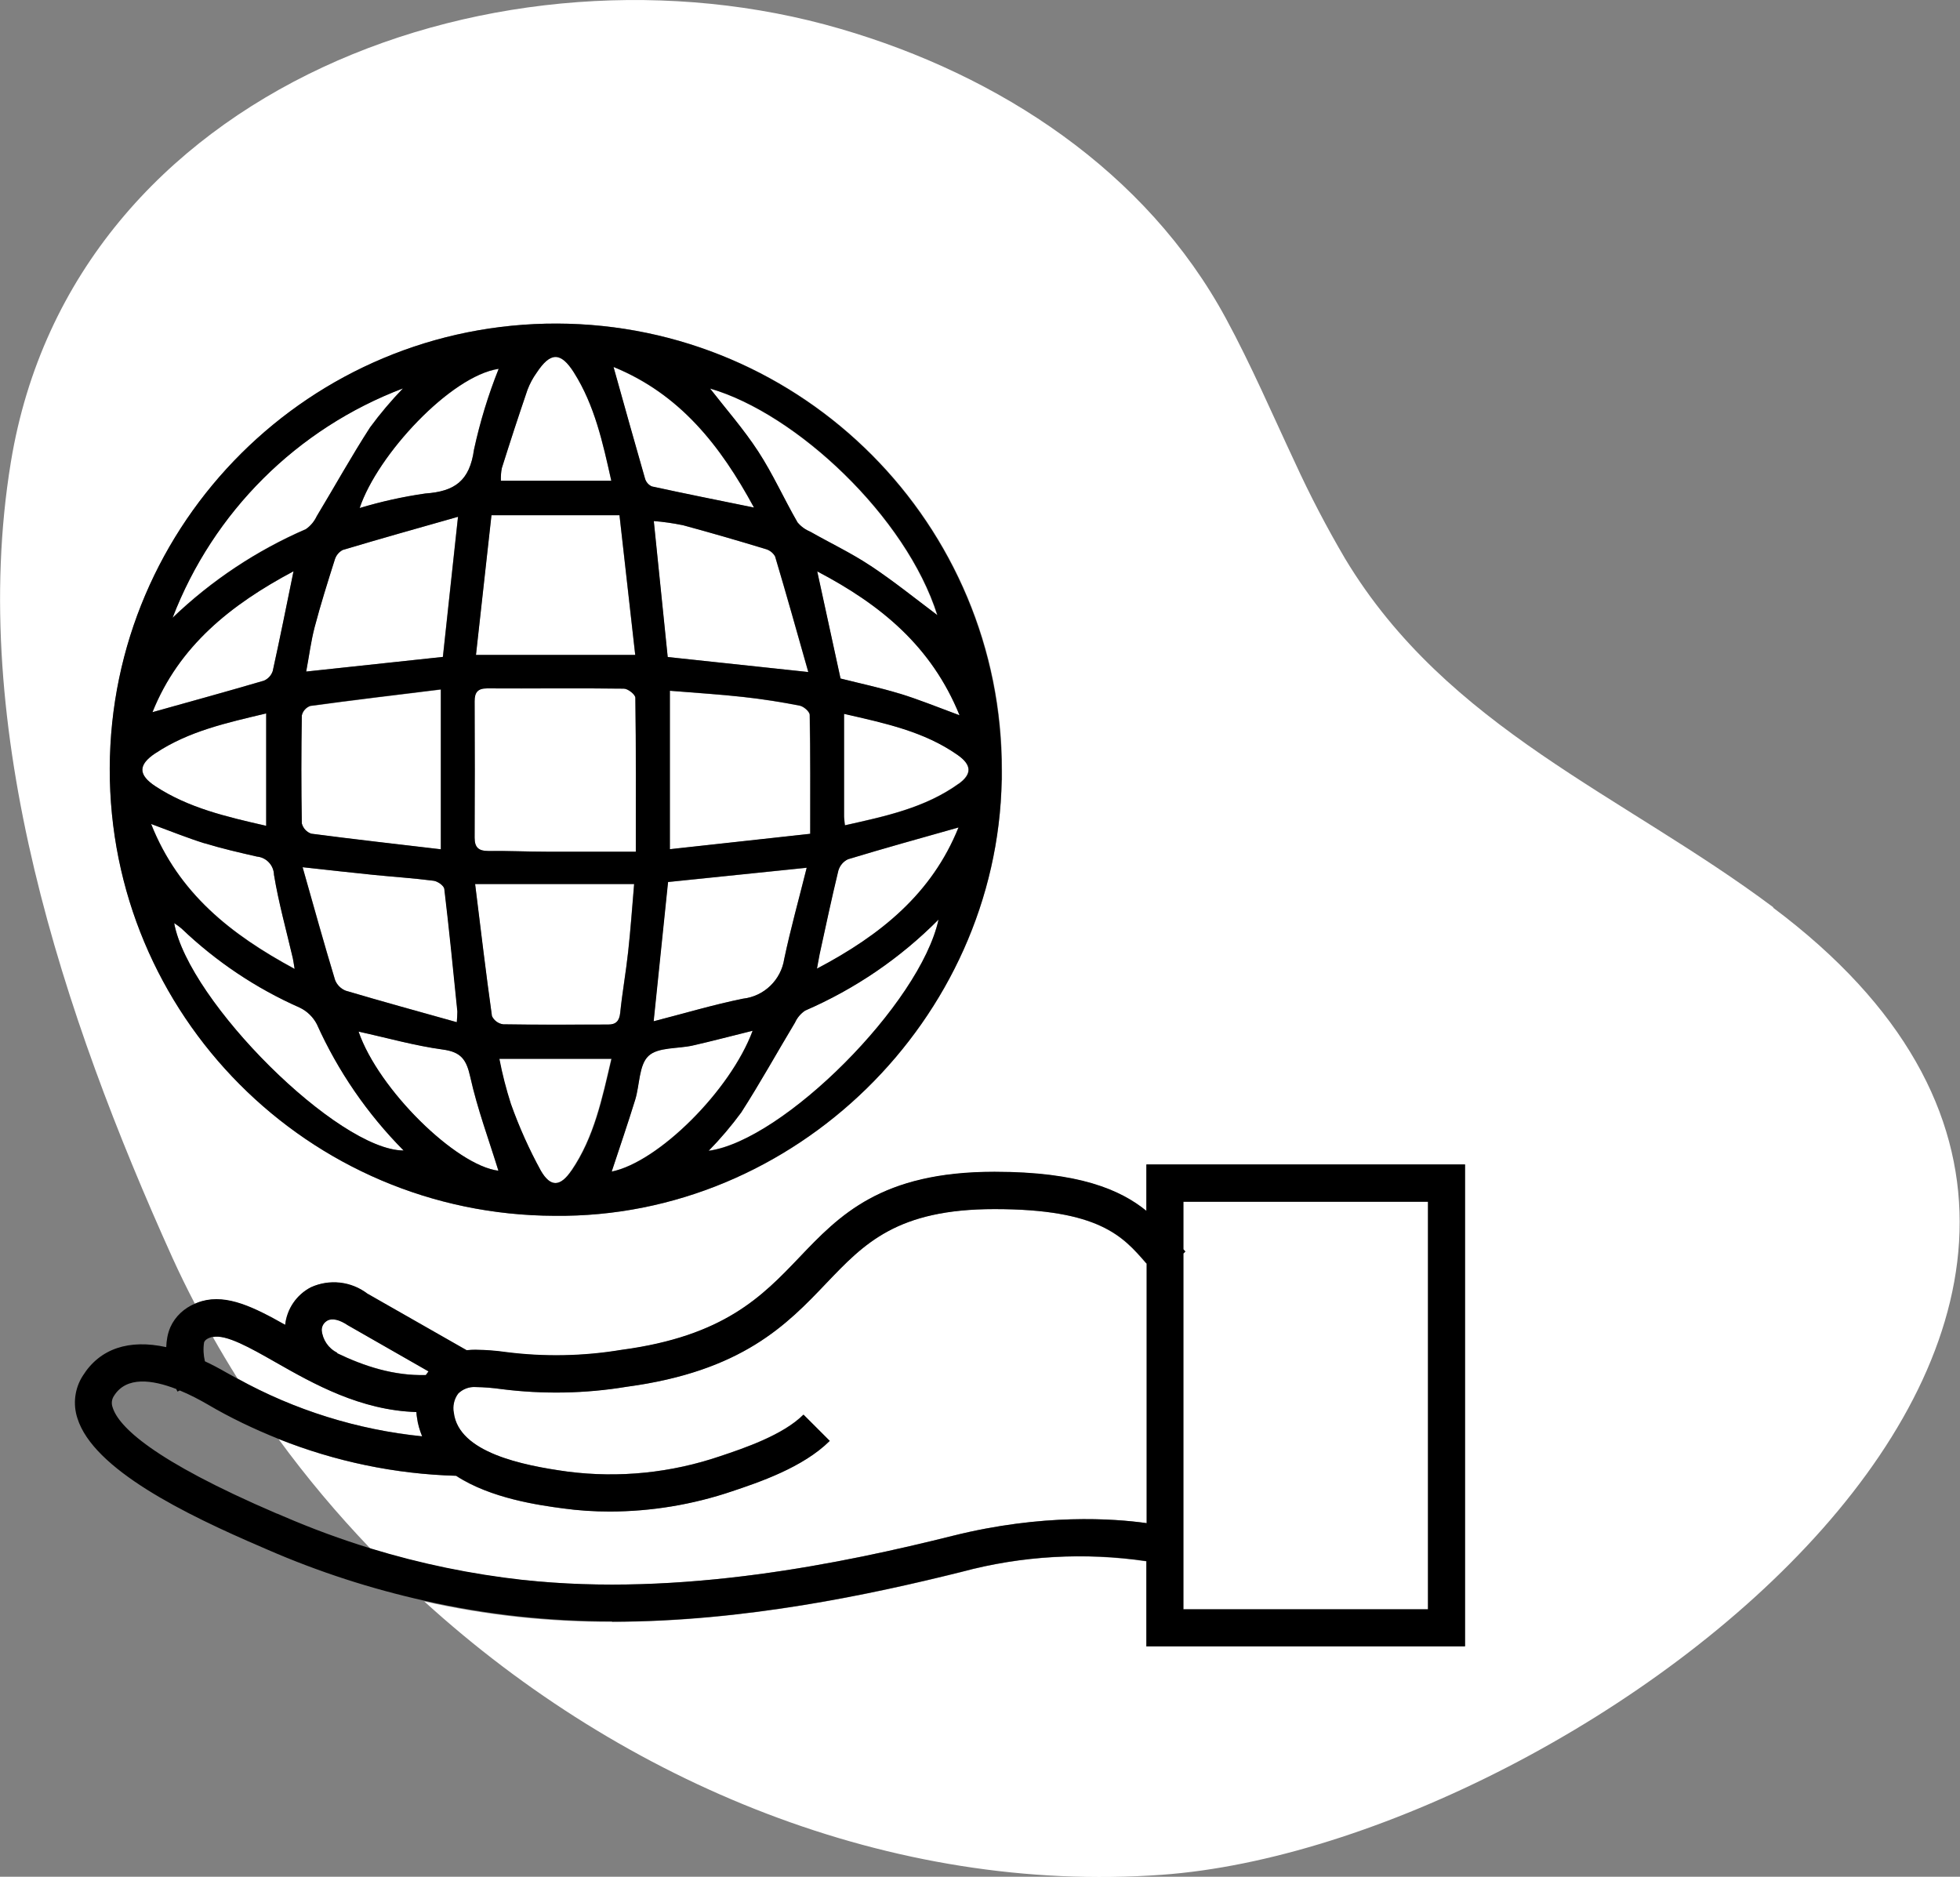 <?xml version="1.0" encoding="UTF-8"?>
<svg id="Layer_1" data-name="Layer 1" xmlns="http://www.w3.org/2000/svg" viewBox="0 0 160.59 153.76">
  <rect x="0" y="0" width="160.59" height="153.76" fill="#808080" stroke="none"/>
  <defs>
    <style>
      .cls-1 {
        fill: none;
      }

      .cls-2 {
        fill: #fff;
      }
    </style>
  </defs>
  <path class="cls-1" d="M22.84,117.88c-2.01-.8-3.98-1.74-5.86-2.85-.64-.37-1.43-.79-2.26-1.13l-.19,.09c-.03-.06-.07-.14-.1-.21-1.96-.76-4.09-1.06-5.1,.56-.19,.28-.23,.64-.11,.95,.48,1.54,3.21,4.3,13.46,8.7l.47,.2c2.36,1.02,4.77,1.91,7.22,2.66-2.71-2.83-5.23-5.84-7.54-8.99Z"/>
  <path class="cls-1" d="M19.48,112.94c-.71-1.12-1.39-2.26-2.04-3.42-.03,0-.06,0-.08,0-.51,.14-.6,.35-.64,.44-.09,.52-.06,1.04,.07,1.54,.56,.26,1.14,.56,1.72,.9,.32,.19,.65,.35,.97,.53Z"/>
  <path class="cls-2" d="M62.68,44.97c-2.23-.68-4.47-1.33-6.73-1.94-.79-.16-1.59-.28-2.39-.34,.4,3.86,.77,7.48,1.14,11.14l11.52,1.23c-.95-3.35-1.81-6.42-2.72-9.47-.18-.31-.47-.54-.82-.62Z"/>
  <path class="cls-2" d="M66.37,68.32c0-3.37,.02-6.56-.04-9.74,0-.27-.49-.7-.82-.76-1.53-.3-3.07-.54-4.61-.71-1.98-.22-3.97-.34-6.03-.51v12.98l11.49-1.26h0Z"/>
  <path class="cls-2" d="M52.09,69.78c0-4.42,.02-8.52-.04-12.61,0-.27-.61-.75-.94-.75-3.74-.04-7.48,0-11.22-.02-.75,0-1.01,.32-1.01,1.04,.01,3.73,0,7.47,0,11.2,0,.78,.32,1.09,1.11,1.08,1.6-.02,3.2,.05,4.8,.06,2.37,.01,4.74,0,7.3,0h0Z"/>
  <path class="cls-2" d="M50.75,42.21h-10.49l-1.27,11.45h13.05c-.43-3.85-.85-7.58-1.29-11.45Z"/>
  <path class="cls-2" d="M40.3,83.25c.18,.36,.52,.62,.92,.67,2.87,.05,5.74,.03,8.61,.02,.64,0,.92-.29,.98-.97,.17-1.67,.47-3.33,.65-4.99,.2-1.81,.32-3.64,.49-5.55h0s-13.03,0-13.03,0c.46,3.7,.88,7.26,1.38,10.82Z"/>
  <path class="cls-2" d="M60.86,81.83c1.74-.2,3.13-1.54,3.39-3.27,.52-2.46,1.2-4.89,1.84-7.46l-11.37,1.17h0l-1.18,11.41c2.56-.66,4.91-1.36,7.31-1.85Z"/>
  <path class="cls-2" d="M47.03,30.54c-1.1-1.74-1.95-1.71-3.07,0-.31,.43-.56,.9-.75,1.4-.72,2.13-1.42,4.26-2.1,6.41-.07,.34-.09,.69-.08,1.04h9.05c-.7-3.14-1.36-6.17-3.05-8.84Z"/>
  <path class="cls-2" d="M27.64,110.83l-.02,.03c2.21,1.06,4.62,1.86,7.27,1.79,.07-.1,.14-.2,.22-.3l-6.61-3.78c-.7-.46-1.27-.58-1.67-.39-.29,.16-.47,.45-.47,.78,.07,.8,.56,1.51,1.28,1.86Z"/>
  <path class="cls-2" d="M34.58,117.67c-.19-.47-.35-.97-.42-1.53-.03-.15-.04-.31-.05-.46-4.58-.14-8.42-2.3-11.54-4.08-2.09-1.19-4.05-2.3-5.14-2.07,.65,1.15,1.33,2.29,2.04,3.42,4.67,2.58,9.81,4.19,15.11,4.72Z"/>
  <path class="cls-2" d="M42.82,129.44c12.95,1.42,26.32-1.39,35.25-3.62,7.33-1.83,13.16-1.41,15.86-1.03v-21.26s-.04-.04-.06-.06c-1.88-2.17-3.82-4.41-12.4-4.41-8,0-10.68,2.82-13.79,6.07-3.23,3.39-6.89,7.22-16.38,8.49-3.38,.55-6.82,.62-10.22,.19-.71-.1-1.42-.16-2.13-.17-.53-.03-1.05,.16-1.43,.53-.34,.45-.47,1.03-.36,1.59,.42,3.22,5.53,4.29,9.34,4.81,4.21,.54,8.48,.1,12.5-1.27,1.92-.64,5.13-1.72,6.81-3.4l2.15,2.15c-2.19,2.19-5.82,3.4-8,4.13-3.22,1.09-6.6,1.65-10,1.66h0c-1.29,0-2.59-.09-3.87-.26-1.93-.26-5.9-.81-8.74-2.67-5-.14-9.91-1.17-14.53-3.01,2.3,3.15,4.82,6.15,7.54,8.99,4.06,1.24,8.22,2.1,12.45,2.57Z"/>
  <path class="cls-2" d="M97.12,102.53l-.16,.16v29.15h20.04v-33.4h-20.04v3.9c.06,.06,.11,.12,.16,.18Z"/>
  <path class="cls-2" d="M53.41,39.86c2.7,.59,5.42,1.13,8.36,1.73-2.75-5.08-6.07-9.3-11.51-11.52,.89,3.18,1.72,6.17,2.58,9.14,.08,.29,.29,.53,.56,.65Z"/>
  <path class="cls-2" d="M66.95,46.81c.68,3.13,1.3,5.99,1.91,8.78,1.66,.42,3.27,.76,4.84,1.24,1.56,.48,3.08,1.1,4.92,1.78-2.31-5.67-6.46-9.06-11.66-11.79Z"/>
  <path class="cls-2" d="M61.66,84.44c-1.74,.43-3.32,.85-4.91,1.21-1.24,.28-2.84,.12-3.63,.86-.78,.74-.71,2.36-1.08,3.57-.61,1.97-1.29,3.93-1.93,5.9,3.81-.77,9.73-6.63,11.55-11.54h0Z"/>
  <path class="cls-2" d="M41.85,90.45c.67,1.88,1.49,3.71,2.45,5.46,.81,1.39,1.61,1.32,2.51-.02,1.86-2.73,2.51-5.9,3.27-9.14h-9.19c.24,1.25,.56,2.49,.95,3.7Z"/>
  <path class="cls-2" d="M36.27,85.98c-2.28-.31-4.53-.95-6.9-1.47,1.63,4.75,8,10.98,11.46,11.4-.78-2.53-1.73-5.08-2.31-7.7-.31-1.42-.76-2.03-2.25-2.23Z"/>
  <path class="cls-2" d="M65.96,82.79c-.36,.24-.65,.58-.83,.98-1.47,2.45-2.86,4.96-4.41,7.37-.81,1.1-1.7,2.15-2.66,3.13,6.1-.82,17.33-12.03,18.84-18.95-3.14,3.16-6.85,5.69-10.93,7.46Z"/>
  <path class="cls-2" d="M29.46,41.63c1.76-.53,3.56-.93,5.38-1.19,2.41-.17,3.64-1.04,3.99-3.6,.49-2.26,1.16-4.47,2.02-6.61-3.93,.58-9.93,7.04-11.39,11.41h0Z"/>
  <path class="cls-2" d="M145.3,74.34c-12.34-9.24-26.71-14.66-35.08-28.55-1.51-2.57-2.89-5.21-4.13-7.92h0c-1.85-3.94-3.57-7.95-5.64-11.77-6.54-12.09-18.57-19.95-31.6-23.74C41.31-5.67,5.96,6.96,.89,37.86c-3.59,21.88,4.33,45.45,13.23,65.17,.58,1.28,1.2,2.54,1.85,3.79,.18-.07,.36-.16,.55-.2,2.09-.59,4.31,.52,6.83,1.94,.15-1.31,.93-2.47,2.11-3.08,1.52-.69,3.29-.49,4.62,.52l8.14,4.64c.24-.03,.49-.05,.73-.04,.83,.01,1.67,.08,2.49,.19,3.14,.4,6.33,.34,9.45-.18,8.43-1.12,11.55-4.4,14.58-7.57,3.29-3.45,6.69-7.02,15.99-7.02,6.96,0,10.33,1.48,12.45,3.2v-3.8h26.11v39.48h-26.11v-6.98c-5.04-.74-10.19-.46-15.12,.87-7.42,1.85-17.84,4.09-28.67,4.09-2.55,0-5.11-.13-7.65-.4-2.59-.28-5.17-.71-7.71-1.28,16.4,14.94,38.34,23.99,60.43,22.4,34.26-2.46,93.46-46.77,50.08-79.24Zm-63.22-10.44c-.36,19.63-16.99,35.93-36.63,35.71h0c-20.19-.05-36.51-16.46-36.45-36.65,.05-20.19,16.46-36.51,36.65-36.45s36.51,16.46,36.45,36.65c0,.25,0,.5,0,.74Z"/>
  <path class="cls-2" d="M58.16,31.83c1.28,1.65,2.75,3.32,3.95,5.16,1.2,1.84,2.12,3.89,3.22,5.81,.29,.34,.65,.61,1.06,.77,1.64,.93,3.35,1.74,4.91,2.78,1.92,1.27,3.71,2.73,5.48,4.05-2.54-8.07-11.56-16.52-18.63-18.57Z"/>
  <path class="cls-2" d="M24.55,82.55c-3.58-1.58-6.85-3.77-9.68-6.48-.19-.16-.39-.31-.6-.44,1.18,6.44,13.44,18.62,18.8,18.63-2.97-2.99-5.38-6.5-7.11-10.35-.31-.6-.8-1.07-1.41-1.36Z"/>
  <path class="cls-2" d="M69.14,58.48v8.39c0,.2,.04,.4,.07,.74h0c3.31-.74,6.56-1.42,9.33-3.41,1.1-.79,1.06-1.54-.08-2.35-2.75-1.93-5.96-2.61-9.32-3.38Z"/>
  <path class="cls-2" d="M69.48,70.39c-.39,.18-.69,.53-.81,.95-.55,2.27-1.03,4.55-1.53,6.83-.07,.3-.11,.6-.22,1.19,5.24-2.75,9.42-6.15,11.6-11.56h0c-3.09,.87-6.08,1.7-9.04,2.6Z"/>
  <path class="cls-2" d="M25.96,42.27c1.46-2.42,2.83-4.89,4.36-7.26,.83-1.13,1.73-2.2,2.71-3.21-8.69,3.29-15.56,10.13-18.89,18.8,3.18-3.05,6.88-5.51,10.92-7.26,.39-.27,.7-.64,.9-1.08Z"/>
  <path class="cls-2" d="M24.73,58.62c-.05,2.95-.06,5.9,0,8.85,.1,.39,.39,.71,.77,.84,3.49,.46,6.99,.85,10.62,1.28v-13.09c-3.65,.45-7.18,.87-10.7,1.35-.35,.13-.61,.42-.69,.78Z"/>
  <path class="cls-2" d="M28.07,45.06c-.32,.17-.55,.46-.65,.8-.58,1.83-1.16,3.67-1.65,5.53-.3,1.16-.45,2.36-.69,3.63l11.2-1.2h0c.4-3.77,.8-7.41,1.24-11.48-3.35,.95-6.41,1.81-9.45,2.72Z"/>
  <path class="cls-2" d="M36.41,72.83c-.03-.26-.55-.62-.87-.67-1.63-.21-3.27-.31-4.9-.48-1.82-.18-3.63-.39-5.84-.63,.93,3.28,1.76,6.27,2.66,9.24,.15,.41,.47,.73,.88,.88,2.97,.88,5.96,1.7,9.1,2.58,.03-.3,.05-.59,.05-.89-.34-3.35-.67-6.69-1.07-10.04Z"/>
  <path class="cls-2" d="M21.81,67.66h0v-9.21c-3.23,.77-6.36,1.45-9.07,3.26-1.43,.95-1.43,1.77,.02,2.72,2.69,1.76,5.77,2.48,9.06,3.23Z"/>
  <path class="cls-2" d="M22.35,54.96c.58-2.63,1.11-5.27,1.7-8.16h0c-5.13,2.73-9.39,6.12-11.55,11.54,3.11-.87,6.13-1.7,9.13-2.58,.35-.15,.62-.44,.73-.81Z"/>
  <path class="cls-2" d="M24.14,79.38c-.08-.5-.11-.7-.15-.89-.53-2.27-1.16-4.52-1.54-6.82-.02-.78-.62-1.43-1.4-1.5-1.44-.32-2.88-.65-4.28-1.09-1.41-.43-2.79-1-4.39-1.59,2.25,5.68,6.52,9.05,11.76,11.88Z"/>
  <path d="M50.14,132.86c10.83,0,21.25-2.24,28.67-4.09,4.93-1.32,10.08-1.61,15.12-.87v6.98h26.11v-39.48h-26.11v3.8c-2.12-1.72-5.5-3.2-12.45-3.2-9.3,0-12.7,3.57-15.99,7.02-3.03,3.17-6.15,6.45-14.58,7.57-3.12,.52-6.31,.58-9.45,.18-.83-.12-1.66-.18-2.49-.19-.25,0-.49,.01-.73,.04l-8.14-4.64c-1.33-1.01-3.1-1.21-4.62-.52-1.18,.61-1.97,1.77-2.11,3.08-2.52-1.42-4.74-2.53-6.83-1.94-.19,.05-.37,.13-.55,.2-.89,.37-1.63,1.04-2.03,1.93-.23,.53-.32,1.09-.34,1.64-3.05-.67-5.44,.11-6.84,2.35-.66,1.03-.82,2.31-.44,3.47,1.3,4.18,8.79,7.86,15.16,10.59l.46,.2c4.14,1.8,8.44,3.19,12.84,4.17,2.54,.57,5.11,1,7.71,1.28,2.54,.27,5.09,.41,7.65,.4Zm66.86-34.41v33.4h-20.04v-29.15l.16-.16c-.06-.06-.11-.12-.16-.18v-3.9h20.04Zm-90.17,9.74c.4-.2,.97-.08,1.67,.39l6.61,3.78c-.08,.1-.15,.2-.22,.3-2.65,.07-5.06-.73-7.27-1.79l.02-.03c-.72-.35-1.21-1.06-1.28-1.86,0-.33,.18-.63,.47-.78Zm-10.11,1.79c.04-.09,.13-.3,.64-.44,.02,0,.06,0,.08,0,1.09-.23,3.05,.88,5.14,2.07,3.12,1.78,6.96,3.94,11.54,4.08,.01,.15,.02,.31,.05,.46,.07,.55,.23,1.05,.42,1.53-5.3-.54-10.43-2.14-15.11-4.72-.32-.18-.65-.34-.97-.53-.59-.34-1.16-.64-1.72-.9-.12-.5-.15-1.02-.07-1.54Zm5.97,14.03c-10.25-4.4-12.98-7.16-13.46-8.7-.12-.32-.08-.67,.11-.95,1.01-1.62,3.14-1.32,5.1-.56,.03,.07,.07,.15,.1,.21l.19-.09c.83,.34,1.62,.76,2.26,1.13,1.88,1.11,3.84,2.04,5.86,2.85,4.62,1.84,9.53,2.87,14.53,3.01,2.84,1.86,6.8,2.41,8.74,2.67,1.28,.18,2.57,.26,3.87,.26h0c3.4-.01,6.78-.57,10-1.66,2.18-.73,5.81-1.95,8-4.13l-2.15-2.15c-1.68,1.68-4.9,2.76-6.81,3.4-4.02,1.37-8.29,1.81-12.5,1.27-3.81-.52-8.92-1.59-9.34-4.81-.11-.56,.02-1.14,.36-1.59,.38-.37,.9-.57,1.43-.53,.71,.01,1.42,.07,2.13,.17,3.4,.43,6.84,.37,10.22-.19,9.49-1.27,13.15-5.1,16.38-8.49,3.11-3.26,5.79-6.07,13.79-6.07,8.57,0,10.52,2.24,12.4,4.41,.02,.02,.04,.04,.06,.06v21.26c-2.69-.38-8.52-.8-15.86,1.03-8.93,2.23-22.3,5.04-35.25,3.62-4.23-.47-8.39-1.33-12.45-2.57-2.45-.75-4.86-1.64-7.22-2.66l-.47-.2Z"/>
  <path d="M45.64,26.51c-20.19-.05-36.59,16.27-36.65,36.45-.05,20.19,16.27,36.59,36.45,36.65h0c19.64,.22,36.27-16.08,36.63-35.71,0-.25,0-.5,0-.74,.05-20.19-16.27-36.59-36.45-36.65Zm16.13,15.07c-2.94-.6-5.66-1.14-8.36-1.73-.27-.12-.48-.36-.56-.65-.86-2.98-1.69-5.97-2.58-9.14,5.44,2.22,8.76,6.44,11.51,11.52Zm-7.04,30.68l11.37-1.17c-.64,2.57-1.32,5-1.84,7.46-.26,1.73-1.65,3.08-3.39,3.27-2.4,.49-4.75,1.19-7.31,1.85l1.18-11.41h0Zm.16-2.69v-12.98c2.06,.17,4.05,.29,6.03,.51,1.55,.17,3.09,.41,4.61,.71,.32,.06,.82,.49,.82,.76,.06,3.18,.04,6.37,.04,9.74h0s-11.49,1.26-11.49,1.26Zm-.18-15.74c-.38-3.66-.74-7.28-1.14-11.14,.8,.06,1.6,.18,2.39,.34,2.25,.61,4.5,1.26,6.73,1.94,.35,.09,.65,.31,.82,.62,.91,3.05,1.77,6.11,2.72,9.47l-11.52-1.23Zm-9.91,15.95c-1.6,0-3.2-.08-4.8-.06-.79,0-1.11-.3-1.11-1.08,.02-3.73,.02-7.47,0-11.2,0-.71,.26-1.04,1.01-1.04,3.74,.02,7.48-.03,11.22,.02,.33,0,.94,.48,.94,.75,.06,4.1,.04,8.2,.04,12.61h0c-2.56,0-4.93,0-7.3,0Zm7.16,2.65h0c-.16,1.92-.29,3.74-.49,5.55-.18,1.67-.48,3.33-.65,4.99-.07,.67-.35,.97-.98,.97-2.87,0-5.74,.03-8.61-.02-.4-.05-.75-.31-.92-.67-.5-3.56-.92-7.12-1.38-10.82h13.03Zm-12.96-18.77l1.27-11.45h10.49c.44,3.88,.86,7.61,1.29,11.45h-13.05Zm2.12-15.31c.67-2.14,1.37-4.28,2.1-6.41,.19-.5,.44-.97,.75-1.4,1.13-1.71,1.97-1.74,3.07,0,1.68,2.67,2.35,5.71,3.05,8.85h-9.05c-.01-.35,.01-.7,.08-1.04Zm-.26-8.13c-.86,2.15-1.53,4.36-2.02,6.61-.36,2.57-1.58,3.43-3.99,3.6-1.82,.26-3.62,.66-5.38,1.19h0c1.46-4.37,7.46-10.82,11.39-11.41Zm-3.43,53.53c-3.14-.88-6.13-1.7-9.1-2.58-.4-.16-.72-.48-.88-.88-.9-2.97-1.73-5.96-2.66-9.24,2.22,.24,4.03,.45,5.84,.63,1.63,.16,3.27,.27,4.9,.48,.33,.04,.84,.4,.87,.67,.4,3.34,.73,6.69,1.07,10.04,0,.3-.02,.6-.05,.89Zm-1.31-14.17c-3.63-.43-7.13-.82-10.62-1.28-.38-.13-.67-.45-.77-.84-.05-2.95-.05-5.9,0-8.85,.08-.36,.34-.65,.69-.78,3.52-.48,7.05-.9,10.7-1.35v13.09Zm.17-15.76h0s-11.2,1.2-11.2,1.2c.24-1.28,.39-2.48,.69-3.63,.49-1.86,1.07-3.7,1.65-5.53,.1-.34,.33-.63,.65-.8,3.04-.91,6.1-1.77,9.45-2.72-.44,4.08-.83,7.72-1.24,11.49Zm-3.26-22.01c-.97,1.01-1.88,2.08-2.71,3.21-1.53,2.37-2.9,4.84-4.36,7.26-.2,.43-.51,.81-.9,1.08-4.04,1.75-7.74,4.21-10.92,7.26,3.33-8.67,10.2-15.51,18.89-18.8Zm-8.98,14.99h0c-.59,2.89-1.12,5.53-1.7,8.16-.11,.36-.38,.66-.73,.81-3,.88-6.02,1.71-9.13,2.58,2.17-5.42,6.42-8.81,11.55-11.54Zm-11.31,14.91c2.72-1.81,5.84-2.49,9.07-3.26v9.21h0c-3.29-.75-6.37-1.47-9.06-3.23-1.45-.95-1.44-1.77-.02-2.72Zm4.03,7.38c1.4,.43,2.85,.76,4.28,1.09,.78,.07,1.38,.72,1.4,1.5,.38,2.29,1.01,4.55,1.54,6.82,.04,.19,.07,.38,.15,.89-5.24-2.83-9.51-6.2-11.76-11.88,1.6,.59,2.98,1.15,4.39,1.59Zm-2.5,6.54c.21,.13,.41,.28,.6,.44,2.83,2.7,6.1,4.9,9.68,6.48,.61,.29,1.1,.77,1.41,1.36,1.73,3.85,4.14,7.35,7.11,10.35-5.36-.01-17.62-12.19-18.8-18.63Zm15.11,8.89c2.37,.52,4.61,1.16,6.9,1.47,1.49,.2,1.93,.81,2.25,2.23,.58,2.62,1.53,5.17,2.31,7.7-3.46-.42-9.82-6.65-11.46-11.4Zm17.45,11.38c-.91,1.33-1.71,1.4-2.51,.02-.96-1.75-1.78-3.58-2.45-5.46-.39-1.22-.71-2.45-.95-3.71h9.19c-.76,3.25-1.41,6.42-3.27,9.15Zm3.29,.09c.65-1.97,1.32-3.92,1.93-5.9,.37-1.21,.3-2.83,1.08-3.57,.78-.74,2.39-.58,3.63-.86,1.59-.36,3.16-.78,4.91-1.21h0c-1.82,4.91-7.74,10.77-11.55,11.54Zm7.95-1.71c.96-.98,1.85-2.03,2.66-3.13,1.55-2.41,2.93-4.91,4.41-7.37,.18-.4,.47-.74,.83-.98,4.09-1.77,7.8-4.3,10.93-7.46-1.5,6.91-12.74,18.12-18.84,18.95Zm8.87-14.92c.11-.59,.16-.89,.22-1.19,.5-2.28,.98-4.56,1.53-6.83,.12-.42,.41-.77,.81-.95,2.96-.9,5.94-1.72,9.04-2.6h0c-2.18,5.42-6.36,8.81-11.6,11.57Zm11.62-15.15c-2.77,1.99-6.02,2.67-9.33,3.41h0c-.03-.35-.07-.54-.07-.74v-8.39c3.36,.77,6.57,1.44,9.32,3.38,1.14,.8,1.18,1.55,.08,2.35Zm-4.85-7.38c-1.56-.48-3.17-.82-4.84-1.24-.61-2.79-1.23-5.65-1.91-8.78,5.2,2.73,9.36,6.13,11.66,11.79-1.84-.68-3.35-1.3-4.92-1.78Zm-2.39-10.48c-1.56-1.04-3.28-1.85-4.91-2.78-.41-.17-.78-.43-1.06-.77-1.11-1.92-2.02-3.97-3.22-5.81-1.2-1.84-2.66-3.5-3.95-5.16,7.07,2.04,16.09,10.5,18.63,18.57-1.77-1.33-3.57-2.78-5.48-4.05Z"/>
</svg>